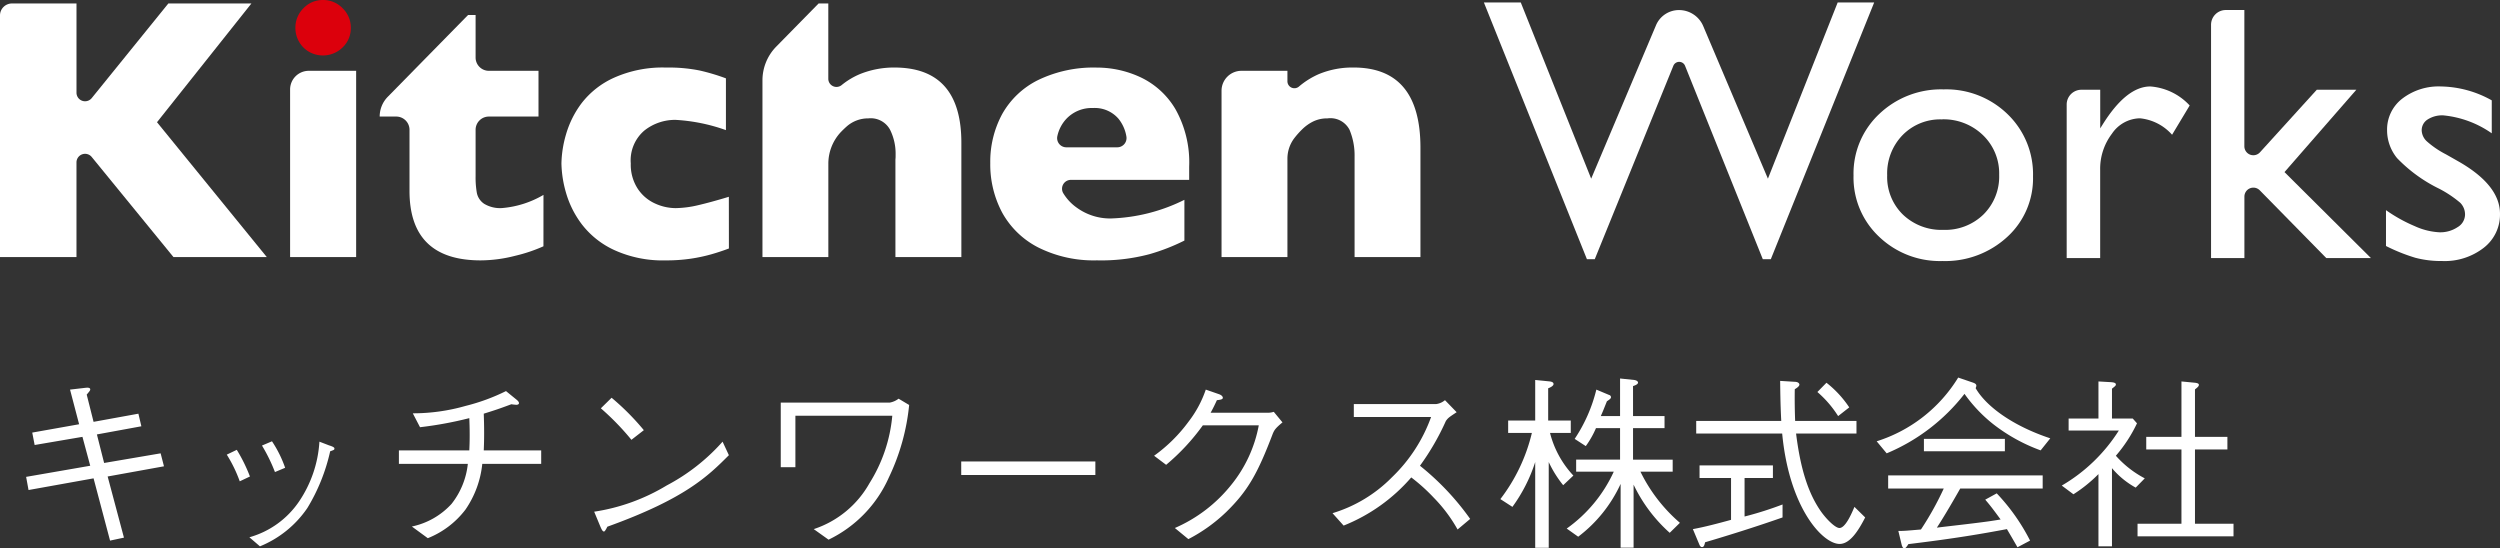 <svg xmlns="http://www.w3.org/2000/svg" xmlns:xlink="http://www.w3.org/1999/xlink" width="269.866" height="59.196" viewBox="0 0 269.866 59.196">
  <rect x="0" y="0" width="269.866" height="59.196" fill="#333333" stroke="none"/>
  <defs>
    <clipPath id="clip-path">
      <rect id="長方形_1248" data-name="長方形 1248" width="269.866" height="28.176" fill="none"/>
    </clipPath>
  </defs>
  <g id="グループ_2187" data-name="グループ 2187" transform="translate(-60.067 -145.305)">
    <path id="パス_852" data-name="パス 852" d="M10.1-12.14l-.74-2.94c.34-.4.38-.46.38-.56,0-.24-.4-.18-.46-.18l-1.72.2.98,3.74-5.06.9.26,1.34,5.16-.88L9.74-7.4,2.82-6.2l.26,1.42L10.1-6.04,11.88.68l1.5-.32-1.76-6.6,6.08-1.1-.36-1.4L11.24-7.7l-.78-3.08,4.8-.88-.32-1.36ZM24.48-8.6a14.879,14.879,0,0,1,1.4,2.88l1.1-.52a17.334,17.334,0,0,0-1.42-2.88Zm3.8-.98a18.017,18.017,0,0,1,1.4,2.86l1.1-.46a12.557,12.557,0,0,0-1.42-2.86ZM28.06,1.3a11.388,11.388,0,0,0,5.12-4.14,20.162,20.162,0,0,0,2.46-6.12c.4-.14.46-.16.46-.3,0-.1-.12-.2-.58-.34L34.48-10a12.918,12.918,0,0,1-2.2,6.46A9.607,9.607,0,0,1,26.92.32ZM52.22-9.06c.02-.52.04-.98.04-1.88s-.02-1.48-.04-2.08c1.28-.4,1.64-.52,2.98-1.02a4.637,4.637,0,0,0,.54.06c.12,0,.28-.04.28-.18,0-.16-.18-.3-.22-.34l-1.18-.96a21.4,21.4,0,0,1-4.36,1.6,20.674,20.674,0,0,1-5.7.8l.78,1.5a40.437,40.437,0,0,0,5.32-.98c.02.52.04,1.04.04,1.82,0,.76-.02,1.2-.04,1.66h-7.6V-7.6H50.5a8.391,8.391,0,0,1-1.76,4.32A8.043,8.043,0,0,1,44.46-.84L46.18.42a9.535,9.535,0,0,0,4.06-3.08A10.577,10.577,0,0,0,52.06-7.6h6.36V-9.06ZM69.5-11.24a26.964,26.964,0,0,0-3.48-3.5L64.86-13.6a27.881,27.881,0,0,1,3.3,3.4ZM78-10a21.3,21.3,0,0,1-6.02,4.72,21.29,21.29,0,0,1-7.84,2.84L64.82-.8c.12.26.22.5.38.5.12,0,.34-.48.36-.52C74-3.86,76.44-6.3,78.68-8.54Zm18.32-2.8a16.434,16.434,0,0,1-2.46,7.28A10.752,10.752,0,0,1,87.84-.56L89.44.58a13.555,13.555,0,0,0,6.52-6.74,23.372,23.372,0,0,0,2.18-7.8L97-14.64a2.2,2.2,0,0,1-.94.42H84.28v6.98h1.58V-12.8Zm21.92,6.4V-7.86H103.76V-6.4Zm12.44-6.72c.28-.5.48-.92.68-1.36.38-.04.64-.08.64-.26,0-.04-.02-.24-.4-.38l-1.44-.5a11.915,11.915,0,0,1-1.86,3.46,16.586,16.586,0,0,1-3.72,3.68l1.3.98a23.117,23.117,0,0,0,3.96-4.26h6.04a14.394,14.394,0,0,1-3,6.46,15.864,15.864,0,0,1-6.06,4.62l1.46,1.2a17.353,17.353,0,0,0,4.08-2.92c2.34-2.28,3.4-4.16,5.04-8.48.16-.36.26-.56,1.04-1.2l-.94-1.14a2.237,2.237,0,0,1-.72.1Zm25.3-1.36a1.846,1.846,0,0,1-.94.42h-8.9v1.4h8.34a16.948,16.948,0,0,1-4.22,6.5,15.13,15.13,0,0,1-6.42,3.88l1.2,1.34a18.911,18.911,0,0,0,7.3-5.2,19.533,19.533,0,0,1,2.44,2.2,16.079,16.079,0,0,1,2.56,3.42l1.36-1.14a28.31,28.31,0,0,0-5.42-5.74,26.839,26.839,0,0,0,2.8-4.84c.24-.32.28-.36,1.16-.94ZM181.34-1.24a17.258,17.258,0,0,1-4.26-5.52h3.48v-1.3h-4.28v-3.4h3.4v-1.3h-3.4V-16c.18-.06.54-.18.54-.38,0-.1-.12-.24-.42-.28l-1.52-.16v4.06H172.8c.24-.54.3-.7.66-1.6.34-.22.44-.32.44-.44a.254.254,0,0,0-.2-.24l-1.38-.58a16.7,16.7,0,0,1-2.34,5.32l1.2.78a9.944,9.944,0,0,0,1.1-1.94h2.6v3.4h-4.74v1.3h4.06a15.347,15.347,0,0,1-5.08,6.14l1.24.88a14.967,14.967,0,0,0,4.58-5.7V1.44h1.4v-6.8a16.479,16.479,0,0,0,3.9,5.2Zm-11.5-5.1a10.488,10.488,0,0,1-2.52-4.6h2.24v-1.34h-2.44v-3.48c.16-.06.58-.24.58-.46,0-.26-.38-.28-.58-.3l-1.4-.14v4.38H162.8v1.34h2.56a18.917,18.917,0,0,1-3.4,7.14l1.3.84a17.034,17.034,0,0,0,2.46-4.84V1.46h1.46V-7.8a12,12,0,0,0,1.56,2.5Zm30.56-4.54v-1.36h-6.62c-.04-1.06-.06-2.28-.04-3.42.16-.1.5-.3.5-.5,0-.1-.1-.28-.46-.3l-1.62-.1c.02,1.14.02,2.36.12,4.32H183.1v1.36h9.28c.76,8.06,4.38,11.92,6.2,11.92,1.12,0,2.02-1.42,2.76-2.86l-1.16-1.14c-.36.86-1,2.28-1.62,2.28-.48,0-1.54-1.08-2.14-2-1.22-1.84-2.06-4.32-2.54-8.2Zm-4.22-4.48a11.557,11.557,0,0,1,2.24,2.6l1.2-.94a11.356,11.356,0,0,0-2.46-2.66Zm-7.86,9.28h3.06V-7.44h-7.92v1.36h3.4v4.52c-1.38.38-2.9.78-4.12,1l.72,1.72c.04.08.12.22.26.22.2,0,.26-.18.34-.52,2.24-.66,5.22-1.58,8.36-2.68v-1.4a37.439,37.439,0,0,1-4.1,1.3Zm33-4.28c-4.04-1.34-6.92-3.44-8.06-5.42a.652.652,0,0,0,.08-.26c0-.2-.2-.28-.44-.36l-1.52-.52a15.946,15.946,0,0,1-8.8,6.88l1.08,1.3a20.773,20.773,0,0,0,8.4-6.42,15.851,15.851,0,0,0,3.14,3.3,18.8,18.8,0,0,0,5.08,2.8Zm-4.9,1.4V-10.3h-8.74v1.34Zm4.08,4.02V-6.36H203.82v1.42h6a32.834,32.834,0,0,1-2.46,4.42c-1.4.12-1.8.16-2.44.16l.36,1.5c.04.14.12.38.3.38.12,0,.3-.26.42-.46,5.14-.62,8.08-1.14,10.64-1.62.22.38.28.46,1.14,1.96l1.36-.72a21.573,21.573,0,0,0-3.6-5.1l-1.24.68c.48.56.72.86,1.66,2.14-.36.06-.74.12-1.28.2-1.74.24-3.78.46-5.6.68.48-.74,1.26-2,2.52-4.22Zm14.98-5.58h-3.8v1.36h3.8v8.02h-4.74V.22H241.1V-1.14h-4.16V-9.16h3.5v-1.36h-3.5v-5.12c.3-.24.42-.34.42-.5s-.26-.2-.42-.22l-1.46-.14ZM226.52,1.3h1.46V-7.14a9.016,9.016,0,0,0,2.56,2.1l.98-1a10.991,10.991,0,0,1-3.12-2.44,15.486,15.486,0,0,0,2.28-3.5l-.46-.52h-2.24v-3.22c.38-.3.42-.34.42-.46,0-.2-.34-.22-.48-.24l-1.4-.08v4H223.3v1.3h5.42a18.057,18.057,0,0,1-6.16,5.94l1.26.94a15.284,15.284,0,0,0,2.7-2.18Z" transform="translate(60.067 202.981)" fill="#fff"/>
    <g id="グループ_1814" data-name="グループ 1814" transform="translate(60.067 145.305)">
      <g id="グループ_1811" data-name="グループ 1811" transform="translate(0 0)" clip-path="url(#clip-path)">
        <path id="パス_831" data-name="パス 831" d="M28.8,27.549H18.725L9.9,16.743a.927.927,0,0,0-1.644.585V27.549H0V1.465A1.292,1.292,0,0,1,1.291.174H8.257V9.806a.926.926,0,0,0,1.646.581L18.172.174h8.967L16.948,12.992Z" transform="translate(0 0.201)" fill="#fff"/>
        <path id="パス_832" data-name="パス 832" d="M16.291,5.59a3.033,3.033,0,0,0,3.624-.473A2.84,2.84,0,0,0,20.8,3,2.885,2.885,0,0,0,19.914.889,2.886,2.886,0,0,0,17.8,0a2.848,2.848,0,0,0-2.113.889A2.926,2.926,0,0,0,14.819,3a2.944,2.944,0,0,0,.4,1.511A2.9,2.9,0,0,0,16.291,5.59" transform="translate(17.069 0.001)" fill="#dc000c"/>
        <path id="パス_833" data-name="パス 833" d="M16.569,3.552a2.016,2.016,0,0,0-2.016,2.016v18.09h7.129V3.552Z" transform="translate(16.762 4.092)" fill="#fff"/>
        <path id="パス_834" data-name="パス 834" d="M36.724,25.718a16.876,16.876,0,0,1-3.051,1.026,15.144,15.144,0,0,1-3.723.495q-7.685,0-7.684-7.506V13.147a1.433,1.433,0,0,0-1.433-1.433H19.047a3.041,3.041,0,0,1,.871-2.132L28.586.753H29.4v4.59A1.433,1.433,0,0,0,30.83,6.776h5.36v4.938H30.83A1.433,1.433,0,0,0,29.4,13.147v5.007a9.587,9.587,0,0,0,.138,1.816,1.852,1.852,0,0,0,.779,1.156,3.325,3.325,0,0,0,1.945.465,10.542,10.542,0,0,0,4.465-1.422Z" transform="translate(21.939 0.868)" fill="#fff"/>
        <path id="パス_835" data-name="パス 835" d="M46.24,22.921c-.592.224-1.218.433-1.876.622a17.589,17.589,0,0,1-2.223.476,18.021,18.021,0,0,1-2.7.187,12.61,12.61,0,0,1-5.58-1.117,9.31,9.31,0,0,1-3.514-2.8,10.42,10.42,0,0,1-1.709-3.447,12.1,12.1,0,0,1-.476-3.1,11.873,11.873,0,0,1,.484-3.1,10.4,10.4,0,0,1,1.689-3.4,9.176,9.176,0,0,1,3.486-2.746,12.836,12.836,0,0,1,5.618-1.106,17.022,17.022,0,0,1,3.634.316,22.143,22.143,0,0,1,2.845.85v5.588a19.368,19.368,0,0,0-5.431-1.106,5.335,5.335,0,0,0-3.368,1.147,4.22,4.22,0,0,0-1.472,3.555,4.744,4.744,0,0,0,.732,2.7,4.406,4.406,0,0,0,1.857,1.61,5.379,5.379,0,0,0,2.251.514,11.011,11.011,0,0,0,2.429-.316q1.362-.316,3.318-.908Z" transform="translate(32.443 3.902)" fill="#fff"/>
        <path id="パス_836" data-name="パス 836" d="M52.49,7.088a9.82,9.82,0,0,0-3.654.682A8.058,8.058,0,0,0,46.8,8.981a.882.882,0,0,1-1.444-.676V.174H44.309L39.736,4.831a5.2,5.2,0,0,0-1.487,3.641V27.549h7.112V17.52a4.987,4.987,0,0,1,1.349-3.464c.2-.207.4-.4.6-.579a3.494,3.494,0,0,1,2.371-.9,2.368,2.368,0,0,1,2.33,1.205,5.772,5.772,0,0,1,.611,2.647c0,.237,0,.392-.009.465s-.011.146-.011.226V27.549H59.72V15.207q0-8.118-7.23-8.119" transform="translate(44.056 0.201)" fill="#fff"/>
        <path id="パス_837" data-name="パス 837" d="M71.148,15.515H58.392a.956.956,0,0,0-.852,1.412,5.2,5.2,0,0,0,1.48,1.59,6.13,6.13,0,0,0,3.673,1.164,19.094,19.094,0,0,0,7.94-2.014v4.4a21.72,21.72,0,0,1-3.783,1.472,20.225,20.225,0,0,1-5.659.663,13.35,13.35,0,0,1-6.32-1.384,9.253,9.253,0,0,1-3.9-3.753A11.055,11.055,0,0,1,49.677,13.7a10.79,10.79,0,0,1,1.293-5.3,9.015,9.015,0,0,1,3.9-3.675,13.754,13.754,0,0,1,6.32-1.332,11.152,11.152,0,0,1,4.732,1.057A8.665,8.665,0,0,1,69.676,7.9a11.7,11.7,0,0,1,1.472,6.193ZM63.4,12a1,1,0,0,0,.968-1.188,4.116,4.116,0,0,0-.854-1.9,3.377,3.377,0,0,0-2.756-1.153,3.755,3.755,0,0,0-2.873,1.173,3.958,3.958,0,0,0-.966,1.855A.992.992,0,0,0,57.88,12Z" transform="translate(57.219 3.902)" fill="#fff"/>
        <path id="パス_838" data-name="パス 838" d="M82.75,23.849H75.64V13.006a7.153,7.153,0,0,0-.544-2.894,2.317,2.317,0,0,0-2.38-1.235,3.42,3.42,0,0,0-1.53.327A4.557,4.557,0,0,0,70,10.043a8.994,8.994,0,0,0-.88.988,3.662,3.662,0,0,0-.729,2.193V23.849H61.279V5.894a2.151,2.151,0,0,1,2.152-2.152h4.96V4.867a.753.753,0,0,0,1.231.585,8.656,8.656,0,0,1,2.137-1.345,9.462,9.462,0,0,1,3.761-.721q7.23,0,7.23,8.65Z" transform="translate(70.582 3.902)" fill="#fff"/>
        <path id="パス_839" data-name="パス 839" d="M112.63.124h3.94L105.413,27.835h-.867L96.154,6.96a.681.681,0,0,0-1.263,0L86.408,27.835h-.848L74.44.124h3.981l7.6,19.02L93,2.629A2.688,2.688,0,0,1,95.5.944a2.838,2.838,0,0,1,2.636,1.777L105.1,19.144Z" transform="translate(85.741 0.143)" fill="#fff"/>
        <path id="パス_840" data-name="パス 840" d="M102.72,4.484a9.482,9.482,0,0,1,6.892,2.675,9,9,0,0,1,2.746,6.727,8.541,8.541,0,0,1-2.784,6.526,9.879,9.879,0,0,1-7.013,2.6,9.483,9.483,0,0,1-6.834-2.638,8.759,8.759,0,0,1-2.744-6.587,8.818,8.818,0,0,1,2.774-6.647,9.668,9.668,0,0,1,6.963-2.655m-.2,3.238a5.677,5.677,0,0,0-4.246,1.7,5.941,5.941,0,0,0-1.659,4.327A5.667,5.667,0,0,0,98.315,18a6,6,0,0,0,4.364,1.648,5.907,5.907,0,0,0,4.336-1.668,5.762,5.762,0,0,0,1.689-4.278,5.711,5.711,0,0,0-1.758-4.286,6.114,6.114,0,0,0-4.424-1.7" transform="translate(107.099 5.165)" fill="#fff"/>
        <path id="パス_841" data-name="パス 841" d="M107.293,4.692V8.86l.2-.316q2.6-4.209,5.214-4.207A6.427,6.427,0,0,1,116.95,6.39l-1.9,3.161a5.321,5.321,0,0,0-3.475-1.777,3.725,3.725,0,0,0-3.013,1.659,6.263,6.263,0,0,0-1.274,3.931v9.5h-3.615V6.284a1.593,1.593,0,0,1,1.592-1.592Z" transform="translate(119.418 4.996)" fill="#fff"/>
        <path id="パス_842" data-name="パス 842" d="M128.178,27.278l-9.332-9.283L126.6,9.106h-4.269L116.2,15.858a.969.969,0,0,1-1.687-.652V.5h-2A1.593,1.593,0,0,0,110.918,2.1V27.278h3.6V20.642a.969.969,0,0,1,1.661-.678l7.181,7.314Z" transform="translate(127.757 0.582)" fill="#fff"/>
        <path id="パス_843" data-name="パス 843" d="M119.694,21.56V17.689a16.451,16.451,0,0,0,3.109,1.728,7.27,7.27,0,0,0,2.677.663,3.357,3.357,0,0,0,1.937-.553,1.592,1.592,0,0,0,.809-1.326,1.782,1.782,0,0,0-.523-1.313,12.2,12.2,0,0,0-2.262-1.511,16.078,16.078,0,0,1-4.553-3.307,4.744,4.744,0,0,1-1.076-2.993,4.2,4.2,0,0,1,1.629-3.417,6.447,6.447,0,0,1,4.2-1.323,11.557,11.557,0,0,1,5.47,1.5V9.394a10.937,10.937,0,0,0-5.233-1.937,2.9,2.9,0,0,0-1.689.445,1.368,1.368,0,0,0-.641,1.177,1.688,1.688,0,0,0,.581,1.205,9.926,9.926,0,0,0,2.044,1.384l1.285.729Q132,14.967,132,18.085a4.52,4.52,0,0,1-1.747,3.662,6.859,6.859,0,0,1-4.493,1.433,10.952,10.952,0,0,1-2.883-.346,19.251,19.251,0,0,1-3.18-1.274" transform="translate(137.865 4.996)" fill="#fff"/>
      </g>
    </g>
  </g>
</svg>
